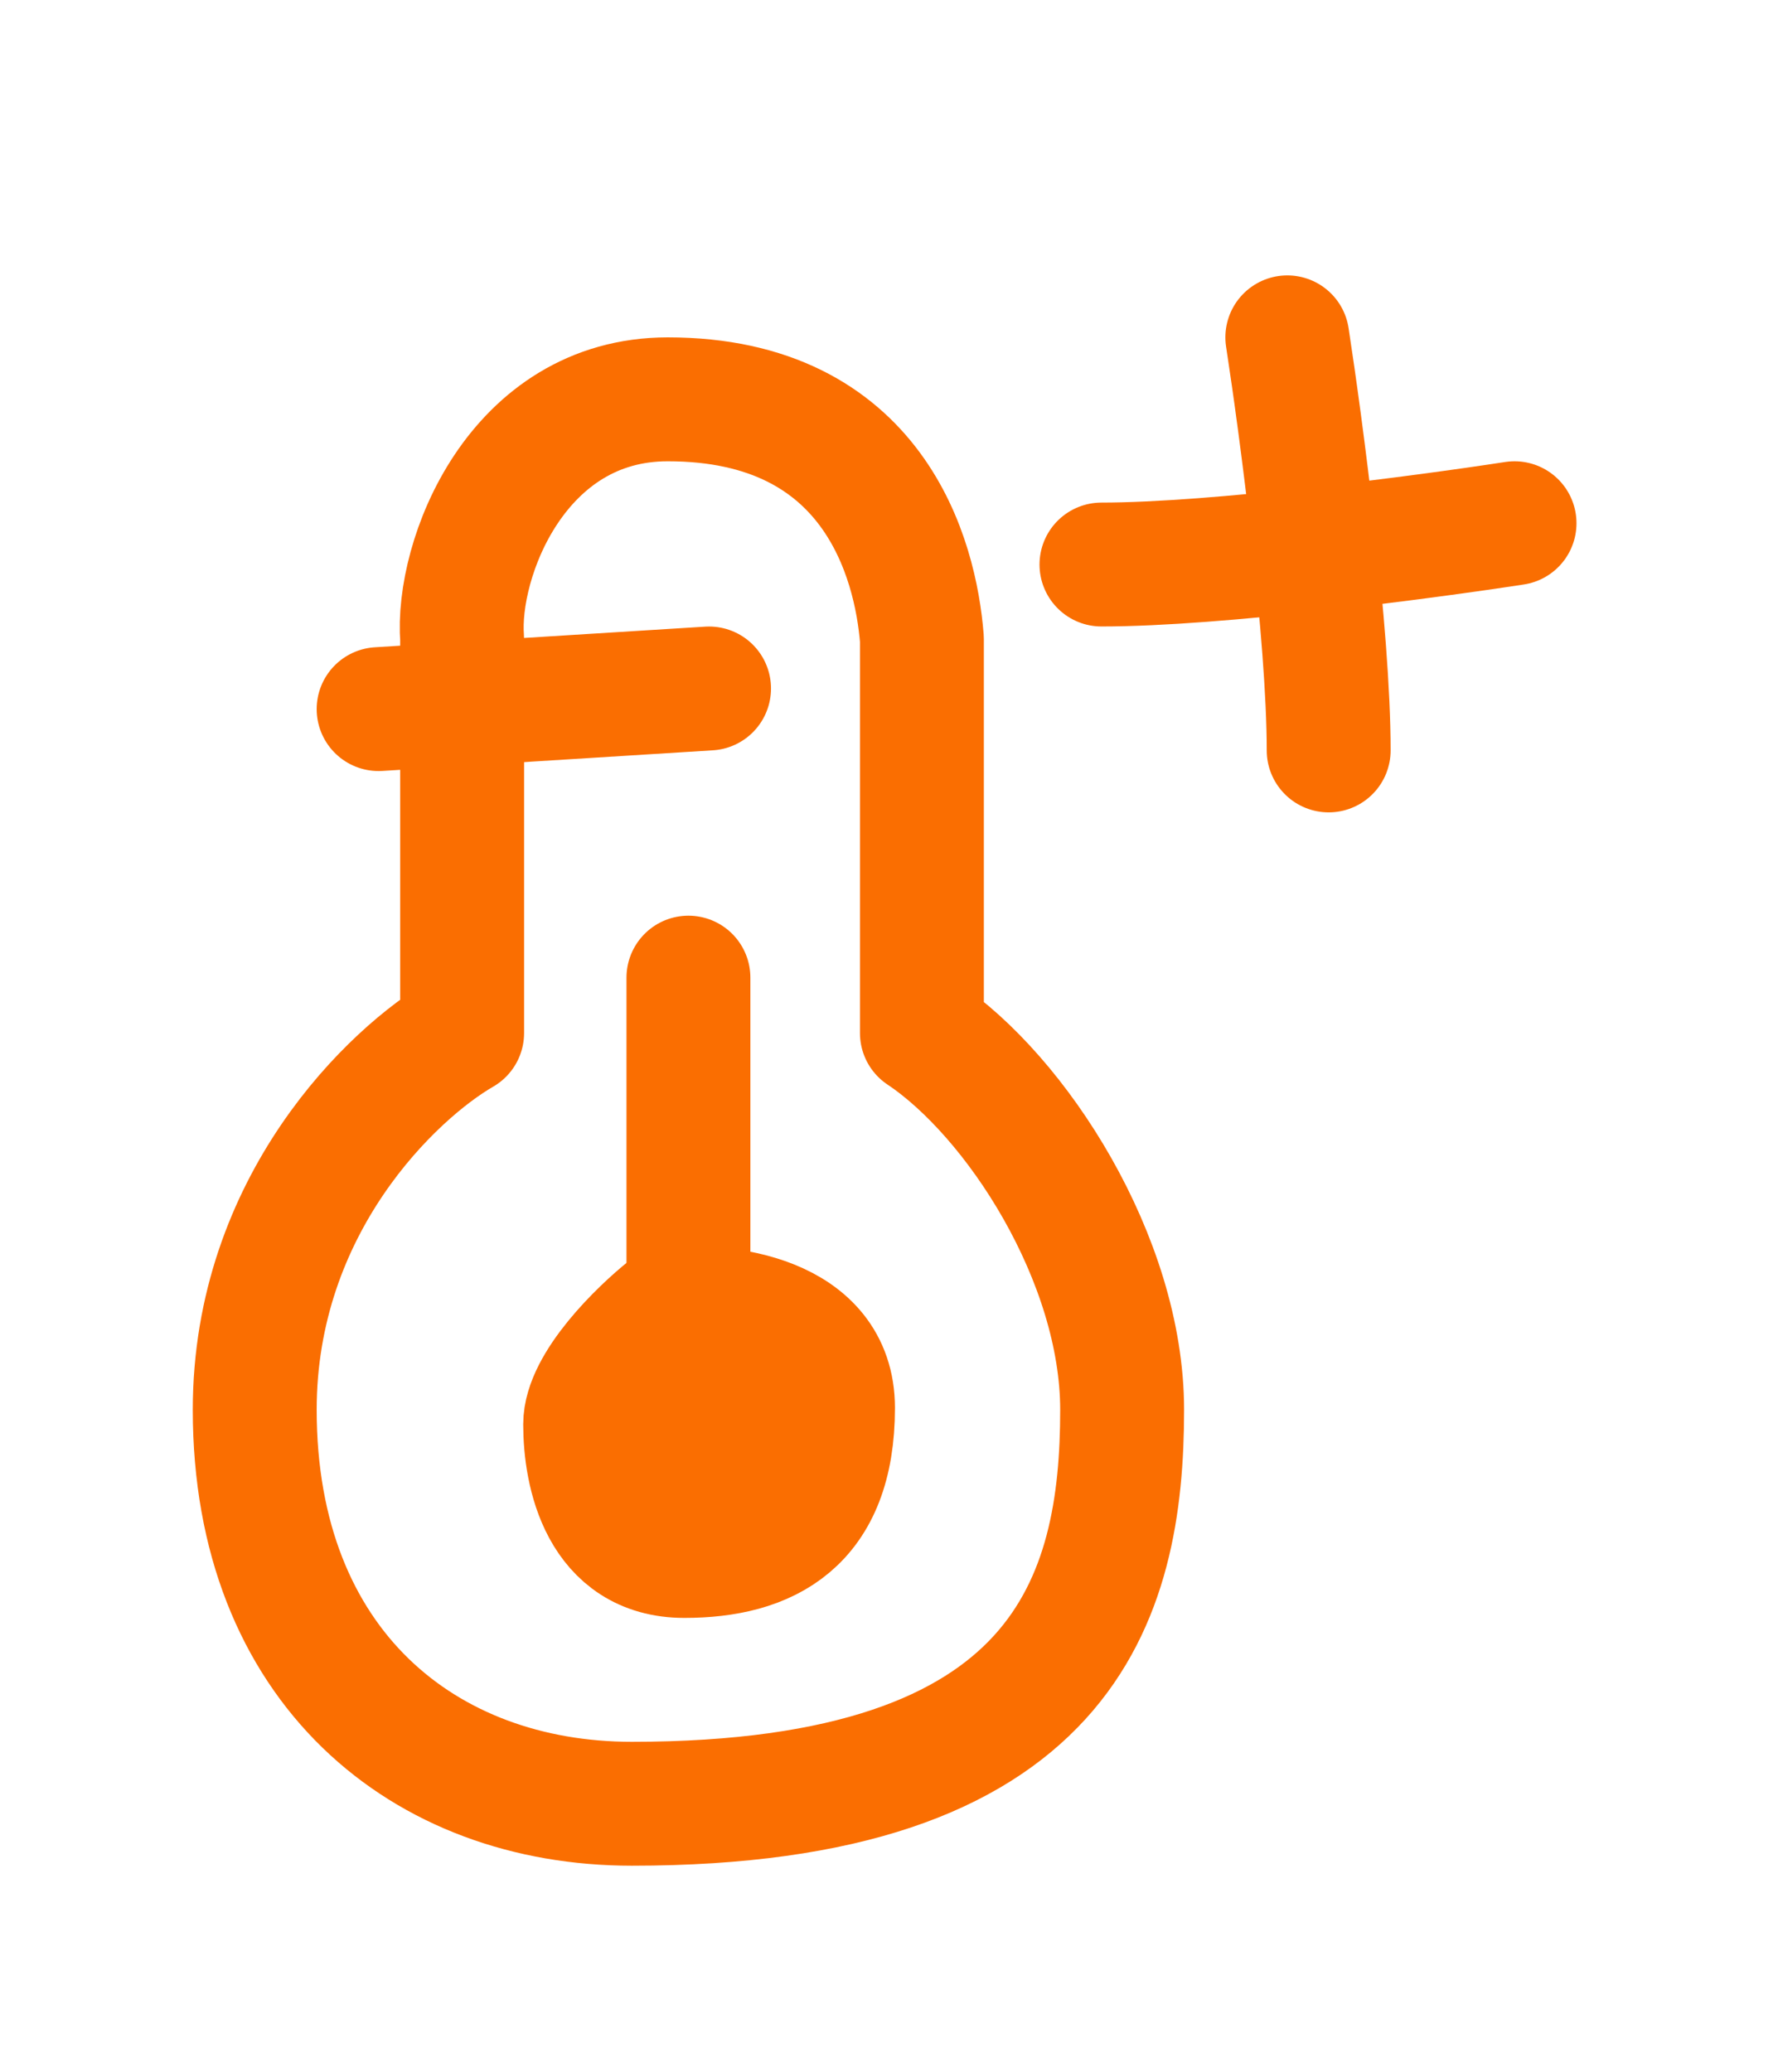 <svg xmlns="http://www.w3.org/2000/svg" fill="none" viewBox="0 0 37 43" height="43" width="37">
<g filter="url(#filter0_d_5766_7192)">
<path stroke-linejoin="round" stroke-linecap="round" stroke-width="2.571" stroke="#FA6E01" d="M23.286 25.254C23.286 29.164 22.112 33.428 13.112 33.428C8.807 33.428 5.286 30.585 5.286 25.254C5.286 20.989 8.155 18.265 9.59 17.436V9.261C9.46 7.603 10.727 4.286 13.857 4.286C18.143 4.286 19 7.603 19.131 9.261V17.436C21.087 18.739 23.286 22.127 23.286 25.254Z"></path>
<path stroke-linejoin="round" stroke-linecap="round" stroke-width="2.571" stroke="#FA6E01" d="M26.714 3C27 4.857 27.572 9.171 27.572 11.571"></path>
<path stroke-linejoin="round" stroke-linecap="round" stroke-width="2.571" stroke="#FA6E01" d="M31.429 6.857C29.572 7.143 25.257 7.714 22.857 7.714"></path>
<path stroke-linejoin="round" stroke-linecap="round" stroke-width="2.571" stroke="#FA6E01" fill="#FA6E01" d="M17.286 25.214C17.286 23.302 15 23.052 13.857 23.166C13.286 23.621 12.143 24.736 12.143 25.555C12.143 26.579 12.486 28.286 14.2 28.286C15.914 28.286 17.286 27.603 17.286 25.214Z"></path>
<path stroke-linejoin="round" stroke-linecap="round" stroke-width="2.571" stroke="#FA6E01" d="M14.286 25.714V16.286"></path>
<path stroke-linejoin="round" stroke-linecap="round" stroke-width="2.571" stroke="#FA6E01" d="M7.857 10.714L14.714 10.286"></path>
</g>
<defs>
<filter color-interpolation-filters="sRGB" filterUnits="userSpaceOnUse" height="44" width="44" y="0" x="-3.857" id="filter0_d_5766_7192">
<feFlood result="BackgroundImageFix" flood-opacity="0"></feFlood>
<feColorMatrix result="hardAlpha" values="0 0 0 0 0 0 0 0 0 0 0 0 0 0 0 0 0 0 127 0" type="matrix" in="SourceAlpha"></feColorMatrix>
<feOffset dy="4"></feOffset>
<feGaussianBlur stdDeviation="2"></feGaussianBlur>
<feComposite operator="out" in2="hardAlpha"></feComposite>
<feColorMatrix values="0 0 0 0 0 0 0 0 0 0 0 0 0 0 0 0 0 0 0.25 0" type="matrix"></feColorMatrix>
<feBlend result="effect1_dropShadow_5766_7192" in2="BackgroundImageFix" mode="normal"></feBlend>
<feBlend result="shape" in2="effect1_dropShadow_5766_7192" in="SourceGraphic" mode="normal"></feBlend>
</filter>
</defs>
</svg>
